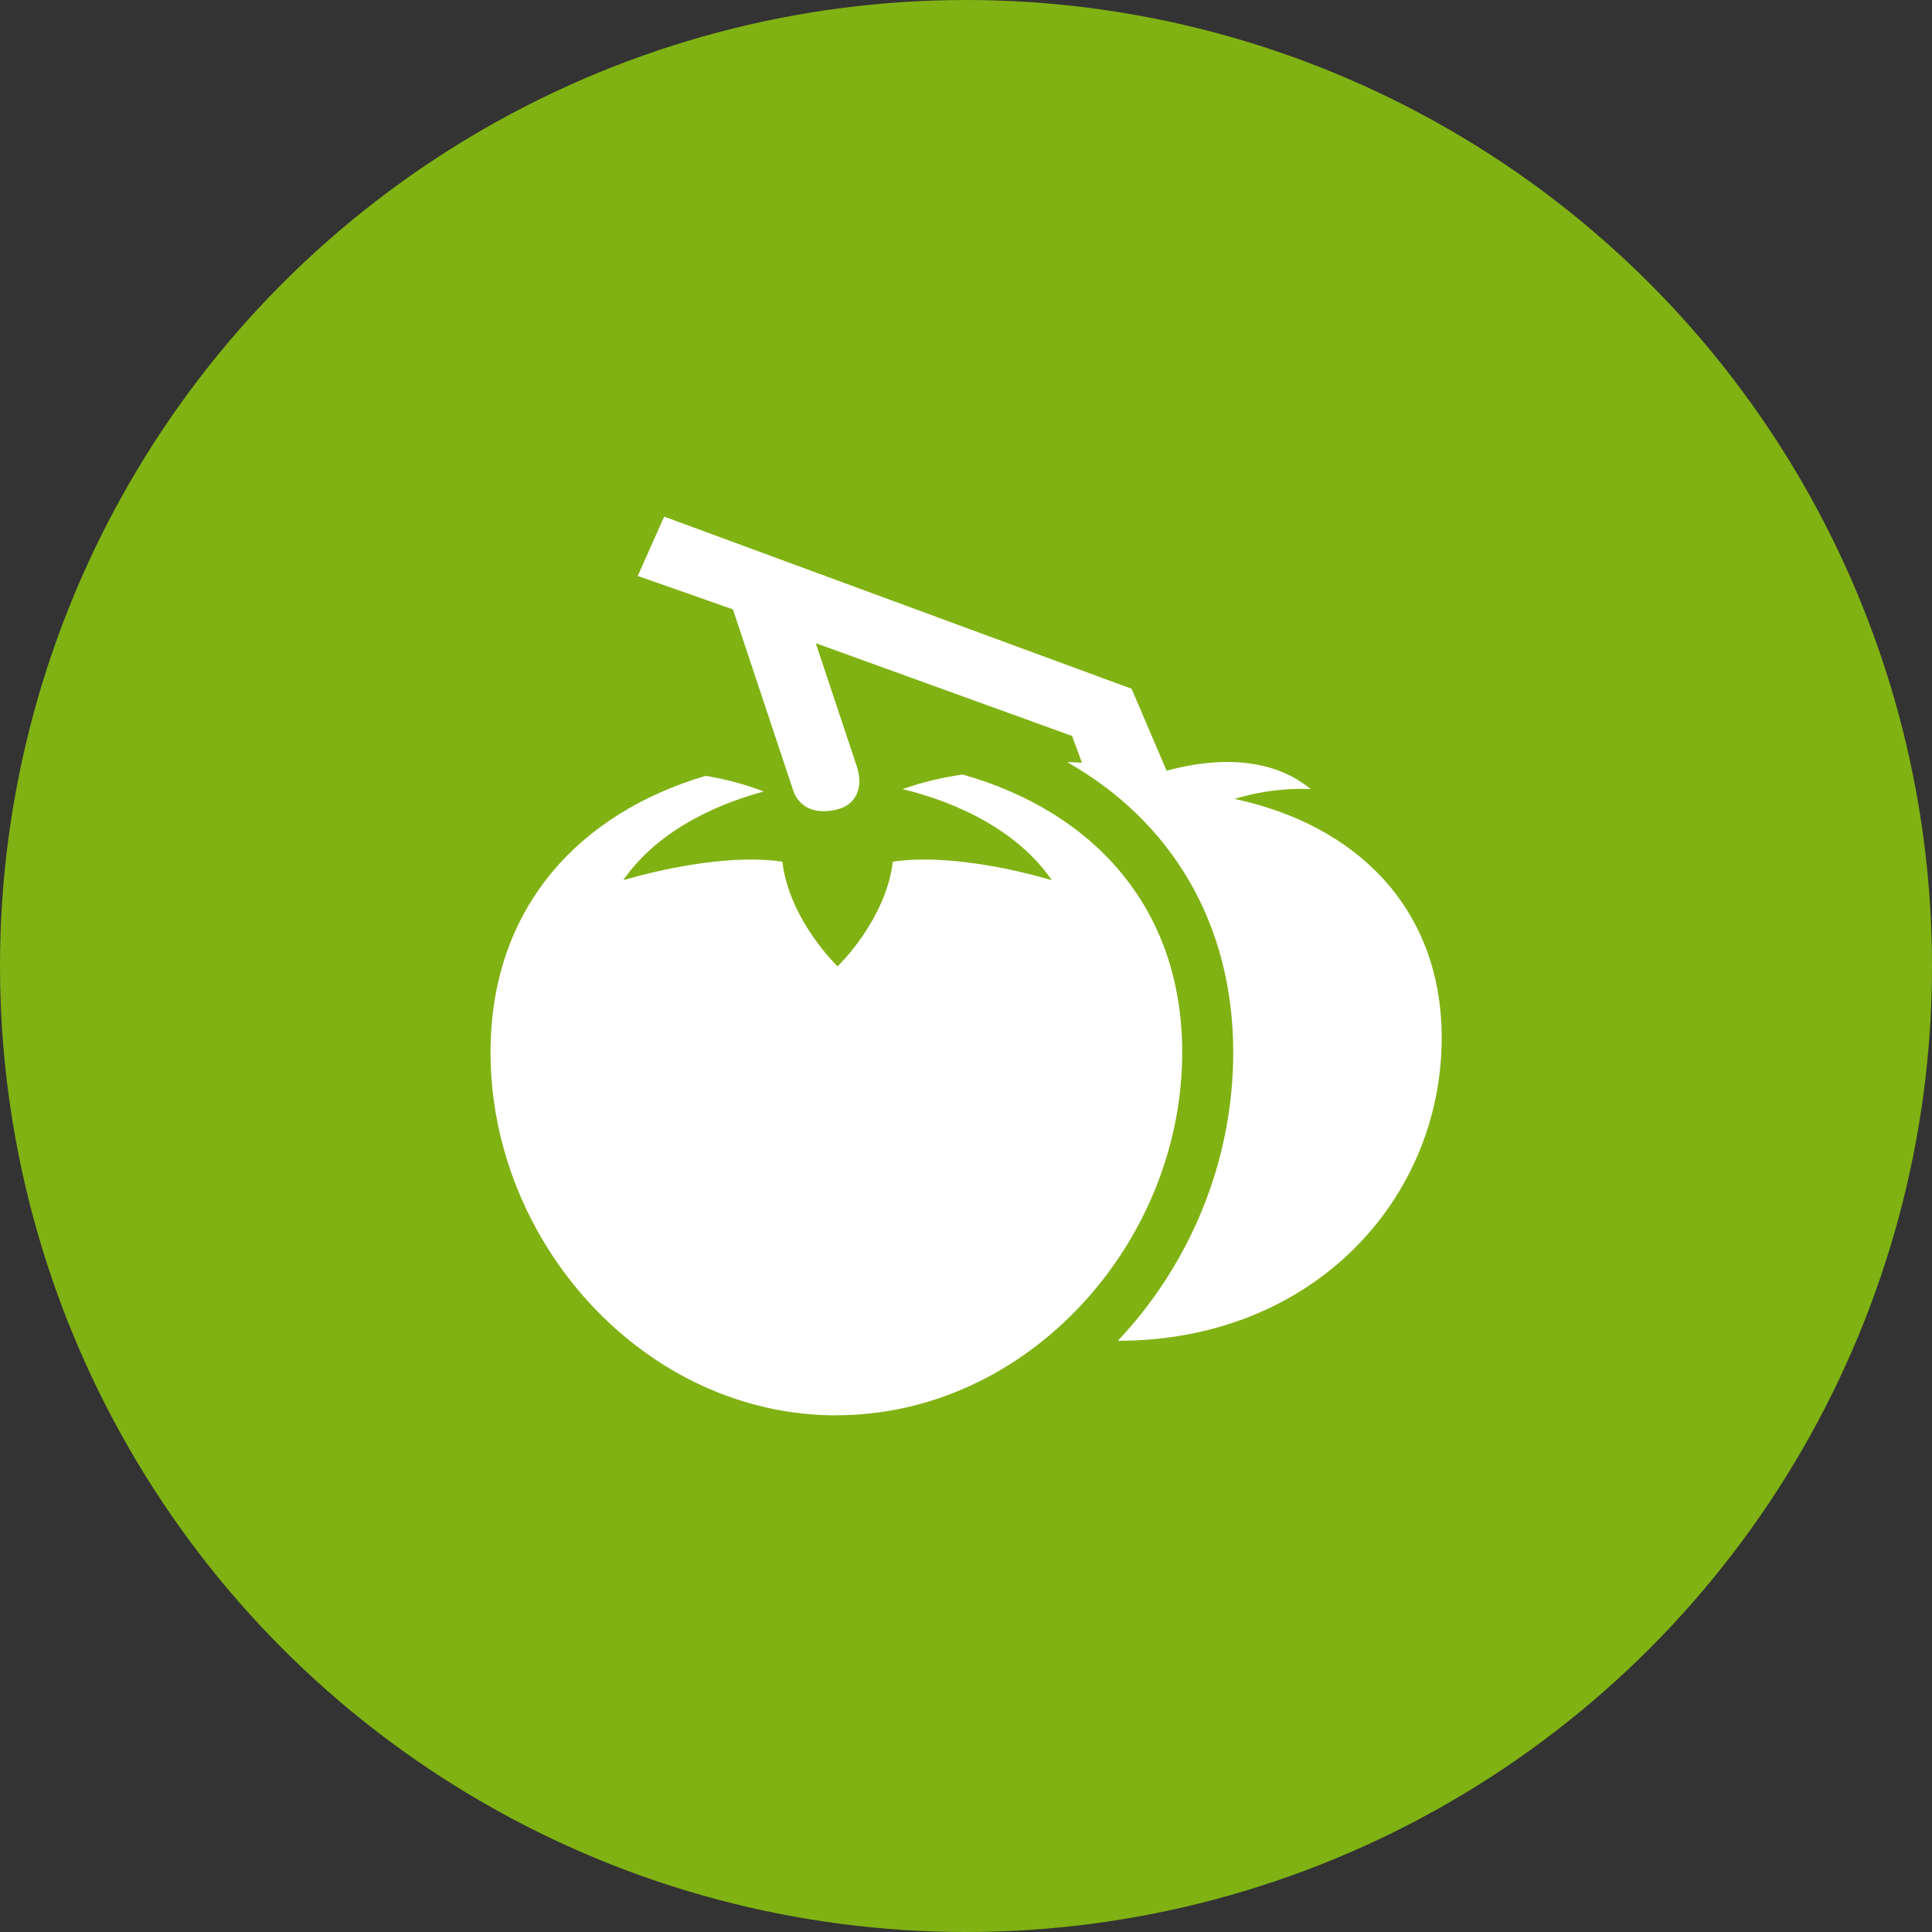 <?xml version="1.0" encoding="UTF-8"?>
<svg id="Livello_1" xmlns="http://www.w3.org/2000/svg" viewBox="0 0 179.8 179.8">
  <rect x="0" y="0" width="179.8" height="179.8" fill="#333333" stroke="none"/>
  <defs>
    <style>
      .cls-1 {
        fill: #fff;
      }

      .cls-2 {
        fill: #80b213;
      }
    </style>
  </defs>
  <g id="Livello_1-2" data-name="Livello_1">
    <circle class="cls-2" cx="89.9" cy="89.9" r="89.9"/>
  </g>
  <g>
    <path class="cls-1" d="M77.83,131.71c17.78,0,32.19-16,32.19-33.78,0-13.63-8.47-22.47-20.44-25.85-1.71.25-3.63.66-5.58,1.36,3.39.81,10.16,3.05,13.89,8.48,0,0-8.48-2.66-14.8-1.73-.67,5.49-5.14,9.74-5.14,9.74,0,0-4.48-4.26-5.14-9.74-6.31-.93-14.81,1.73-14.81,1.73,3.45-5.01,9.49-7.3,13.08-8.26-1.85-.72-3.72-1.17-5.4-1.46-11.75,3.47-20.03,12.26-20.03,25.74,0,17.78,14.41,33.78,32.19,33.78Z"/>
    <path class="cls-1" d="M73.83,73.58s.64,2.53,4,1.77c1.92-.43,2.53-2.15,1.91-4.02l-3.82-11.47,23.85,8.63.92,2.49c-.45-.03-.91-.05-1.37-.05,9.69,5.49,15.45,15.02,15.45,27,0,10.33-4.14,19.86-10.74,26.85,18.24,0,30.14-13.25,30.14-28.18,0-12.24-8.13-19.88-19.28-22.25,3.85-1.18,7.09-.91,7.09-.91-4.31-3.58-10.35-2.56-13.41-1.71l-3.26-7.63-43.5-16.02-2.46,5.52,8.86,3.11,5.62,16.88Z"/>
  </g>
</svg>